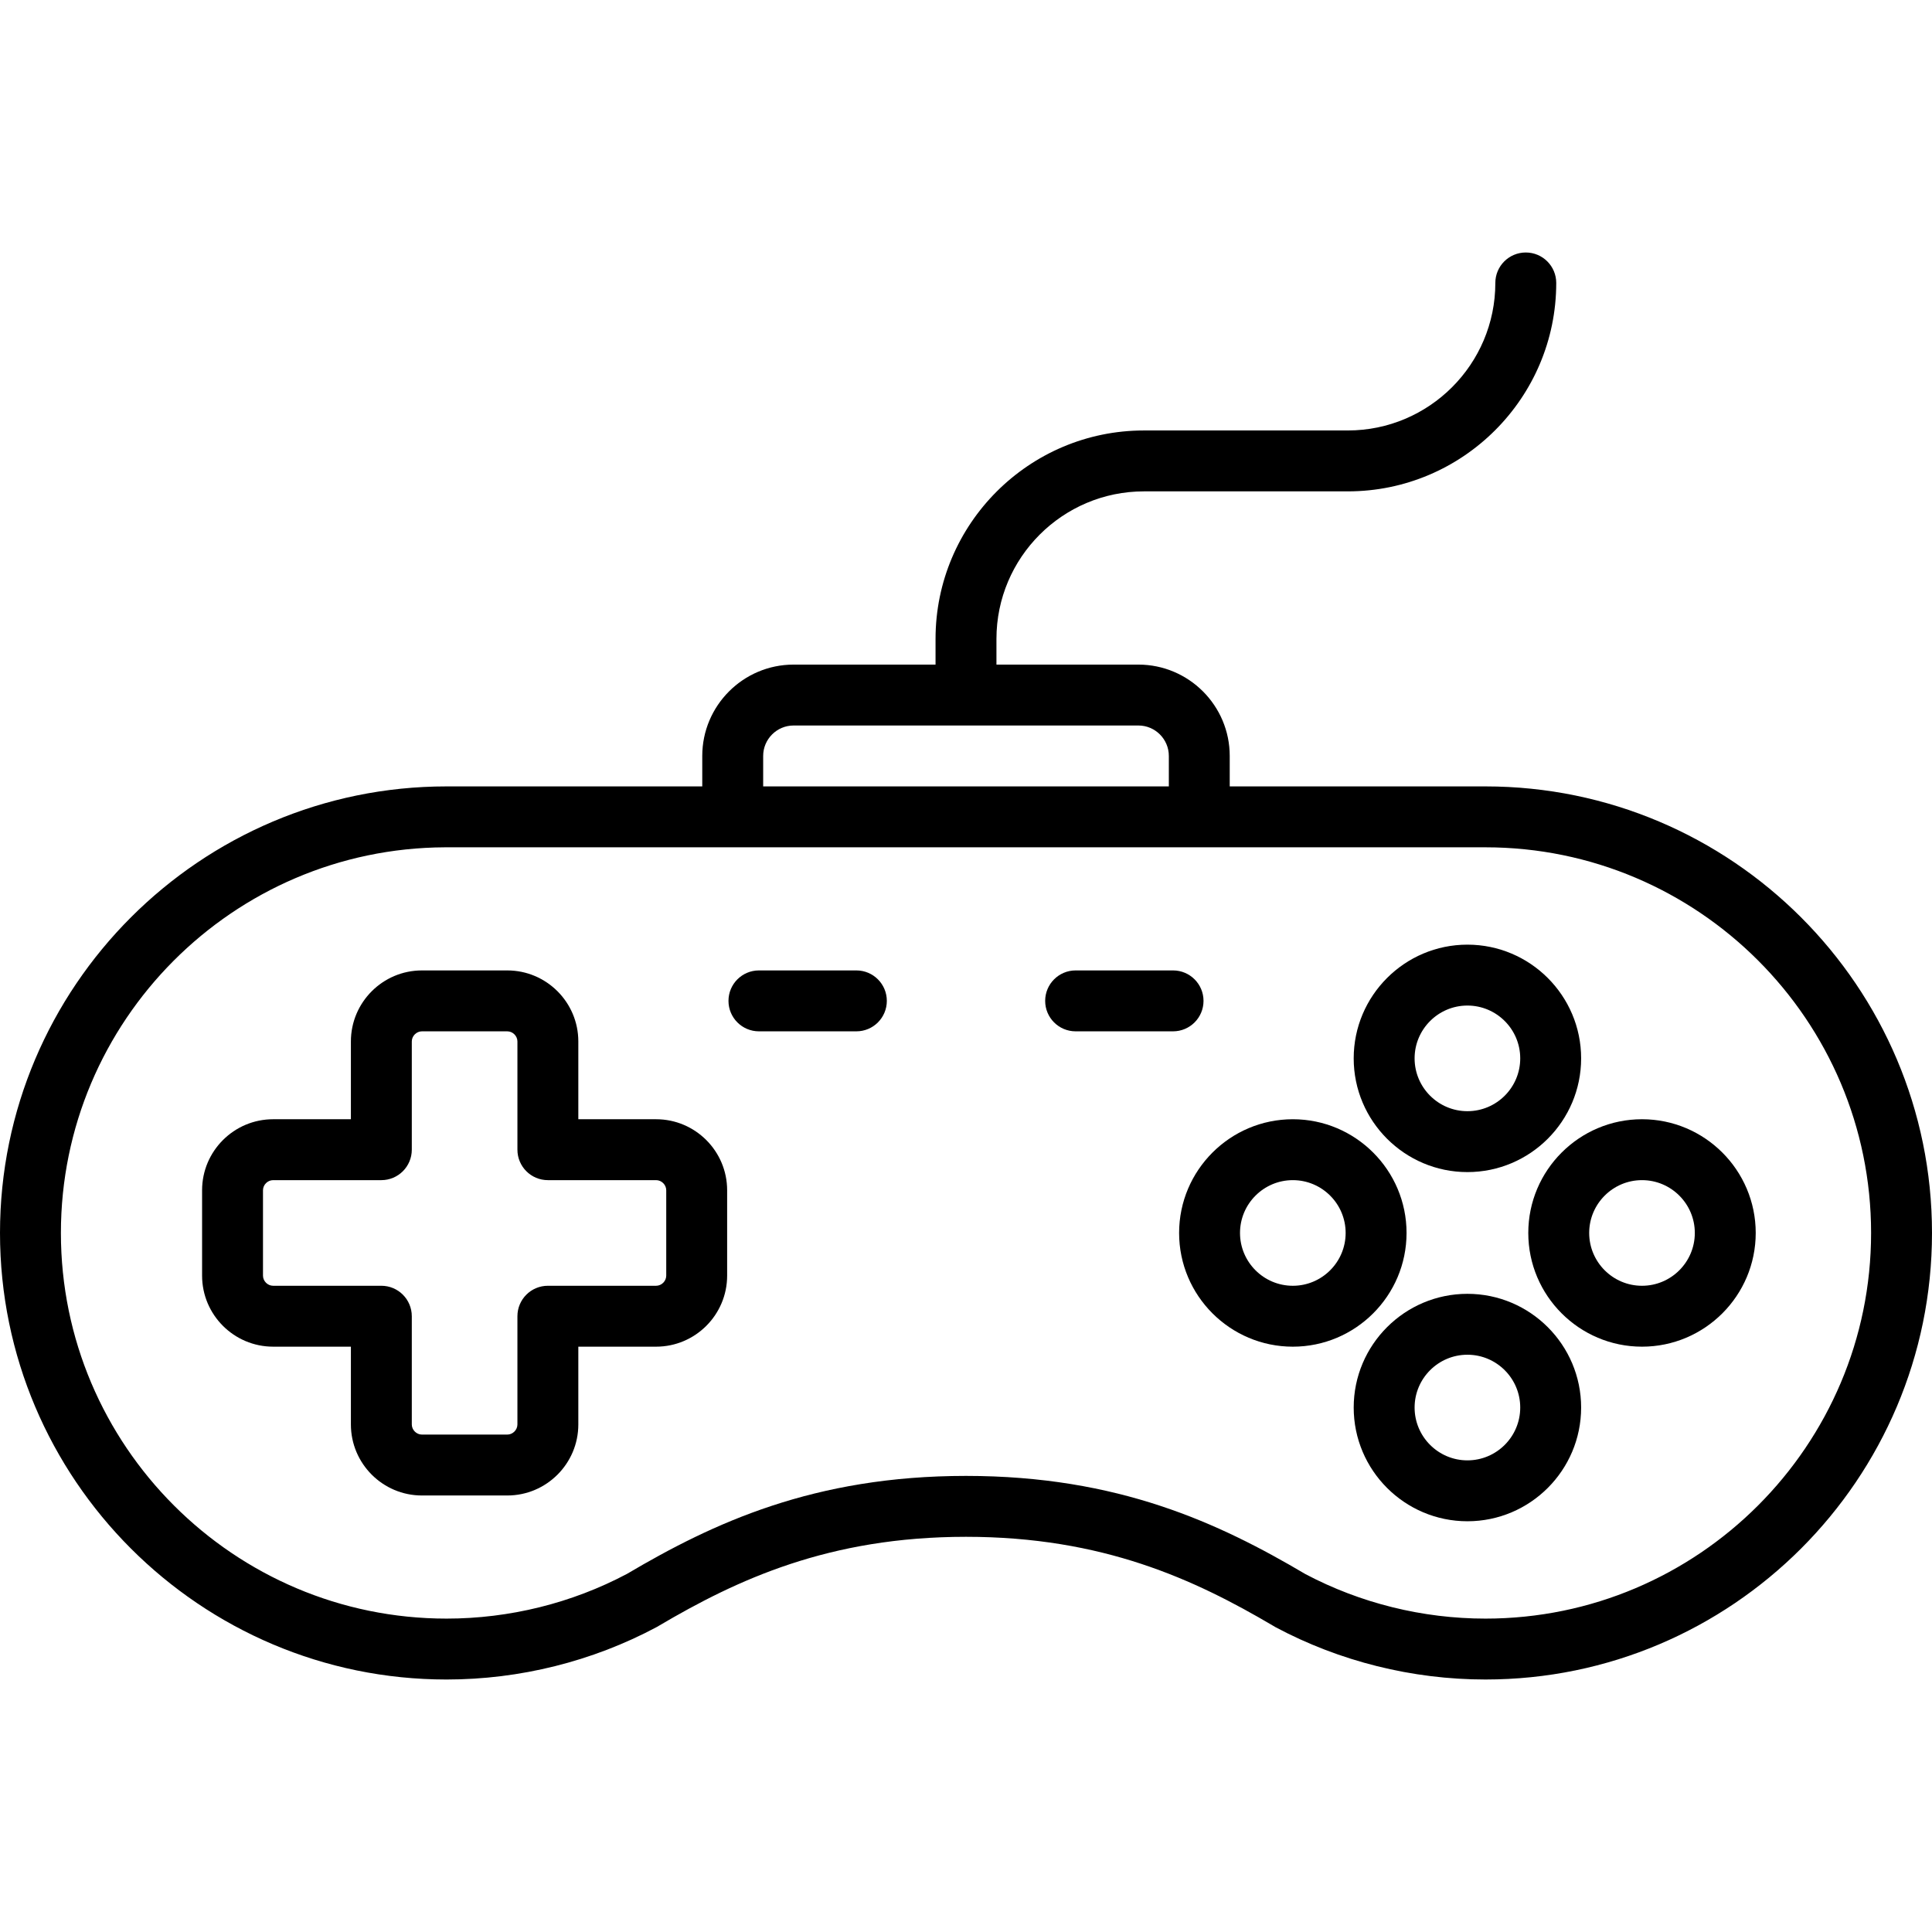 <?xml version="1.0" encoding="iso-8859-1"?>
<!-- Uploaded to: SVG Repo, www.svgrepo.com, Generator: SVG Repo Mixer Tools -->
<svg fill="#000000" height="800px" width="800px" version="1.1" id="Layer_1" xmlns="http://www.w3.org/2000/svg" xmlns:xlink="http://www.w3.org/1999/xlink" 
	 viewBox="0 0 512 512" xml:space="preserve">
<g>
	<g>
		<g>
			<path d="M173.871,296.61h-20.609v-20.607c0-10.382-8.447-18.83-18.83-18.83H111.82c-10.382,0-18.83,8.447-18.83,18.83v20.607
				H72.384c-10.382,0-18.83,8.448-18.83,18.83v22.613c0,10.382,8.447,18.83,18.83,18.83H92.99v20.607
				c0,10.382,8.447,18.83,18.83,18.83h22.613c10.382,0,18.83-8.448,18.83-18.83v-20.607h20.608c10.382,0,18.83-8.448,18.83-18.83
				V315.44C192.7,305.057,184.253,296.61,173.871,296.61z M173.871,340.742h-28.679c-4.458,0-8.07,3.612-8.07,8.07v28.677
				c0,1.458-1.232,2.69-2.69,2.69H111.82c-1.458,0-2.69-1.232-2.69-2.69v-28.677c0-4.458-3.612-8.07-8.07-8.07H72.384
				c-1.458,0-2.69-1.232-2.69-2.69V315.44c0-1.458,1.232-2.69,2.69-2.69h28.676c4.458,0,8.07-3.612,8.07-8.07v-28.677
				c0-1.458,1.232-2.69,2.69-2.69h22.613c1.458,0,2.69,1.232,2.69,2.69v28.677c0,4.458,3.612,8.07,8.07,8.07h28.678
				c1.458,0,2.69,1.232,2.69,2.69v22.613h0.001C176.561,339.51,175.329,340.742,173.871,340.742z"/>
			<path d="M226.949,257.173h-25.823c-4.458,0-8.07,3.612-8.07,8.07s3.612,8.07,8.07,8.07h25.823c4.458,0,8.07-3.612,8.07-8.07
				S231.405,257.173,226.949,257.173z"/>
			<path d="M318.945,265.243c0-4.458-3.612-8.07-8.07-8.07h-25.823c-4.458,0-8.07,3.612-8.07,8.07s3.612,8.07,8.07,8.07h25.823
				C315.331,273.313,318.945,269.7,318.945,265.243z"/>
			<path d="M388.88,310.616c16.617,0,30.137-13.518,30.137-30.137c0-16.618-13.518-30.137-30.137-30.137
				c-16.617,0-30.137,13.52-30.137,30.137C358.743,297.096,372.262,310.616,388.88,310.616z M388.88,266.482
				c7.718,0,13.997,6.279,13.997,13.997s-6.279,13.997-13.997,13.997c-7.718,0-13.997-6.279-13.997-13.997
				S381.162,266.482,388.88,266.482z"/>
			<path d="M435.148,296.609c-16.617,0-30.137,13.519-30.137,30.137s13.518,30.137,30.137,30.137
				c16.616,0,30.136-13.519,30.136-30.137S451.764,296.609,435.148,296.609z M435.148,340.743c-7.718,0-13.997-6.279-13.997-13.997
				s6.279-13.997,13.997-13.997s13.996,6.279,13.996,13.997S442.865,340.743,435.148,340.743z"/>
			<path d="M393.658,208.405h-67.767v-8.07c0-13.349-10.861-24.209-24.209-24.209h-37.613v-6.814
				c0-21.556,17.538-39.094,39.094-39.094h54.022c30.457,0,55.234-24.778,55.234-55.234c0-4.458-3.612-8.07-8.07-8.07
				s-8.07,3.612-8.07,8.07c0,21.556-17.538,39.094-39.094,39.094h-54.022c-30.457,0-55.234,24.778-55.234,55.234v6.814h-37.613
				c-13.349,0-24.209,10.861-24.209,24.209v8.07h-67.761c-0.002-0.001-0.004-0.001-0.006,0C53.087,208.405,0,261.492,0,326.746
				C0,392,53.087,445.087,118.341,445.087c19.396,0,38.637-4.798,55.644-13.875c0.183-0.098,0.362-0.202,0.535-0.312
				c20.841-12.292,45.153-23.63,81.48-23.63c36.276,0,60.568,11.302,81.385,23.57c0.203,0.132,0.413,0.256,0.629,0.373
				c17.008,9.076,36.248,13.874,55.645,13.874c65.254,0,118.341-53.087,118.341-118.341S458.913,208.405,393.658,208.405z
				 M202.248,200.335c0-4.45,3.62-8.07,8.07-8.07h91.365c4.45,0,8.07,3.62,8.07,8.07v8.07H202.248V200.335z M393.658,428.947
				c-16.632,0-33.126-4.08-47.724-11.802c-0.004-0.002-0.009-0.005-0.013-0.008C323.059,403.63,296.343,391.13,256,391.13
				c-40.298,0-67.003,12.477-89.854,25.972c-14.617,7.75-31.141,11.845-47.805,11.845c-56.354,0-102.201-45.847-102.201-102.201
				c0-56.201,45.602-101.955,101.748-102.199c0.3,0.017,0.607,0.018,0.917-0.001h274.853c56.354,0,102.201,45.846,102.201,102.2
				S450.012,428.947,393.658,428.947z"/>
			<path d="M388.881,342.877c-16.617,0-30.137,13.518-30.137,30.137c0,16.617,13.519,30.137,30.137,30.137
				c16.616,0,30.136-13.519,30.136-30.137S405.497,342.877,388.881,342.877z M388.881,387.011c-7.718,0-13.997-6.279-13.997-13.997
				s6.279-13.997,13.997-13.997s13.996,6.279,13.996,13.997S396.599,387.011,388.881,387.011z"/>
			<path d="M372.75,326.747c0-16.617-13.519-30.137-30.137-30.137c-16.617,0-30.137,13.519-30.137,30.137
				c0,16.617,13.519,30.137,30.137,30.137C359.23,356.884,372.75,343.364,372.75,326.747z M342.613,340.744
				c-7.718,0-13.997-6.279-13.997-13.997s6.279-13.997,13.997-13.997s13.997,6.279,13.997,13.997S350.331,340.744,342.613,340.744z"
				/>
		</g>
	</g>
</g>
</svg>